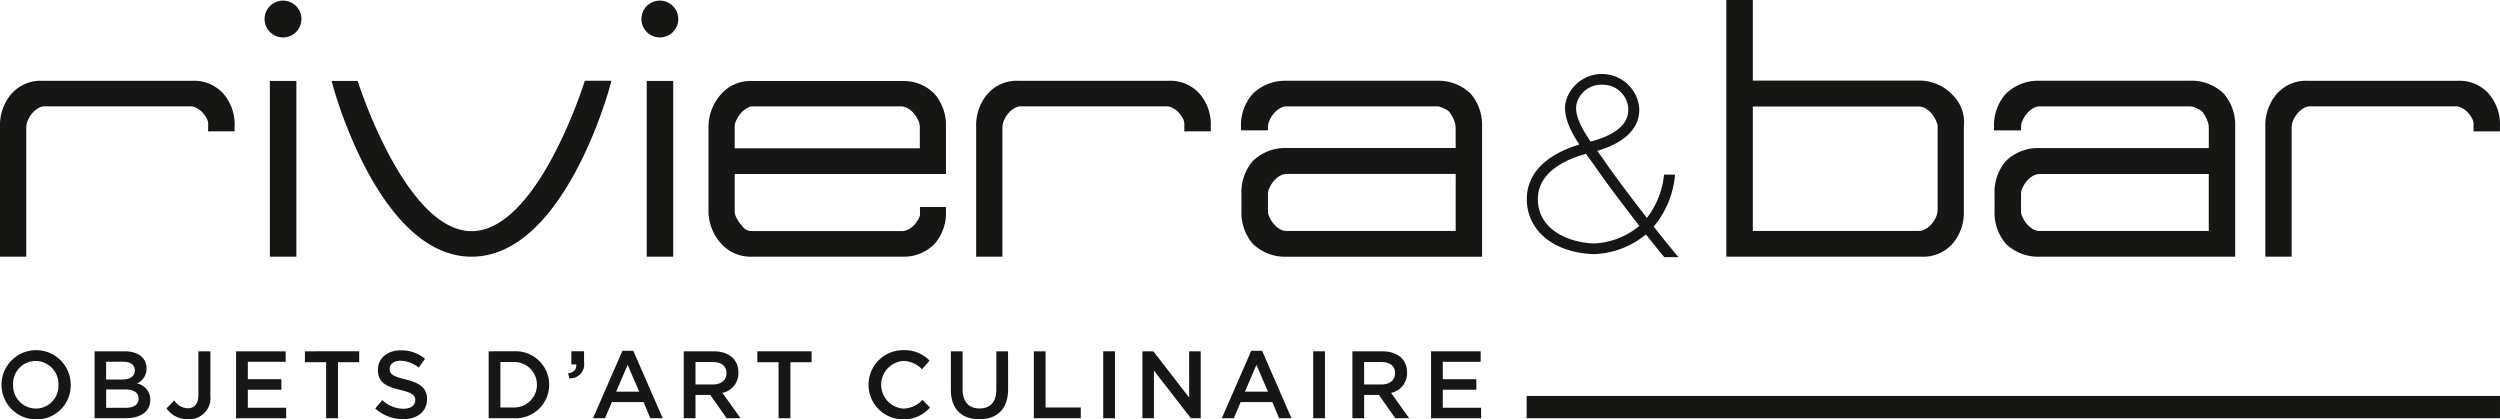 <svg viewBox="0 0 333.158 55.886" height="55.886" width="333.158" xmlns="http://www.w3.org/2000/svg">
  <g transform="translate(-354.661 -872.06)" data-name="Groupe 503" id="Groupe_503">
    <path fill="#161615" transform="translate(139.616 665.317)" d="M335.308,217.536H315.226a5.222,5.222,0,0,0-4.056,1.72,6.562,6.562,0,0,0-1.71,4.423v11.159a6.471,6.471,0,0,0,1.708,4.389,5.23,5.23,0,0,0,4.058,1.723h20.082a5.749,5.749,0,0,0,4.28-1.7,6.282,6.282,0,0,0,1.518-4.386v-.533h-3.469s.005.533.005.533v.214a1.188,1.188,0,0,1-.1.656,3.665,3.665,0,0,1-.621.939,2.667,2.667,0,0,1-.825.638,1.707,1.707,0,0,1-.794.222H315.226a1.672,1.672,0,0,1-.81-.214,1.237,1.237,0,0,1-.407-.384c-.061-.076-.127-.164-.207-.254a3.6,3.6,0,0,1-.621-.94,1.726,1.726,0,0,1-.227-.878v-4.933h28.153v-6.246a6.419,6.419,0,0,0-1.516-4.423,5.705,5.705,0,0,0-4.282-1.72m2.314,8.965H312.953v-2.822a1.99,1.99,0,0,1,.227-.944,3.813,3.813,0,0,1,.62-.95,2.963,2.963,0,0,1,.846-.652l.073-.039c.273-.152.316-.175.516-.175h19.917a1.752,1.752,0,0,1,.8.219,2.923,2.923,0,0,1,.82.646,3.952,3.952,0,0,1,.62.952,2,2,0,0,1,.23.944Zm73.419-7.267a6.133,6.133,0,0,0-4.47-1.733h-20.09A6.125,6.125,0,0,0,382,219.238a6.228,6.228,0,0,0-1.578,4.343v.533h3.592v-.381a2.172,2.172,0,0,1,.232-.988,3.729,3.729,0,0,1,.612-.95,2.988,2.988,0,0,1,.8-.646,1.631,1.631,0,0,1,.817-.227h20.09a1.678,1.678,0,0,1,.786.227,2.3,2.3,0,0,1,.827.49,4.8,4.8,0,0,1,.623,1.1,2.574,2.574,0,0,1,.229,1.063v2.666H386.481A6.17,6.17,0,0,0,382,228.2a6.364,6.364,0,0,0-1.515,4.4v2.235a6.365,6.365,0,0,0,1.515,4.4,6.181,6.181,0,0,0,4.477,1.719h26.072v-17.3a6.4,6.4,0,0,0-1.512-4.42m-2.006,18.288H386.481a1.715,1.715,0,0,1-.815-.21,3.052,3.052,0,0,1-.805-.646,3.754,3.754,0,0,1-.612-.929,1.783,1.783,0,0,1-.232-.888v-2.242a1.768,1.768,0,0,1,.232-.885,3.682,3.682,0,0,1,.609-.94,3.368,3.368,0,0,1,.819-.645,1.73,1.73,0,0,1,.805-.211h22.554ZM240.75,217.507H220.63a5.191,5.191,0,0,0-4.056,1.734,6.446,6.446,0,0,0-1.529,4.445V240.95h3.5V223.778a2.45,2.45,0,0,1,.233-1.054,3.912,3.912,0,0,1,.616-.95,2.913,2.913,0,0,1,.805-.641,1.634,1.634,0,0,1,.819-.221h19.417a1.689,1.689,0,0,1,.8.223,2.847,2.847,0,0,1,.83.642,3.925,3.925,0,0,1,.619.944,1.858,1.858,0,0,1,.1.812l0,.185-.005.537c0-.007.862-.007.862-.007h2.668v-.642a6.251,6.251,0,0,0-1.5-4.378,5.205,5.205,0,0,0-4.059-1.721m52.982-.006h-.75l-.12.369c-.064.2-6.246,19.677-14.965,19.677s-15-19.454-15.067-19.651l-.121-.367h-3.472l.182.664c.253.927,6.306,22.756,18.478,22.756s18.2-21.851,18.452-22.783l.179-.666h-2.8Zm-42.135.028h-.59V240.95h3.534V217.529H251.6Zm1.174-10.706a2.455,2.455,0,1,0,2.442,2.457,2.449,2.449,0,0,0-2.442-2.457m49.046,10.706h-.59V240.95h3.534V217.529h-2.944Zm1.175-10.706a2.455,2.455,0,1,0,2.441,2.457,2.451,2.451,0,0,0-2.441-2.457m67.848,10.684H350.72a5.2,5.2,0,0,0-4.059,1.734,6.459,6.459,0,0,0-1.529,4.445V240.95h3.5V223.778a2.45,2.45,0,0,1,.233-1.054,3.88,3.88,0,0,1,.615-.95,2.941,2.941,0,0,1,.805-.641,1.636,1.636,0,0,1,.822-.221h19.417a1.709,1.709,0,0,1,.8.223,2.864,2.864,0,0,1,.828.642,3.925,3.925,0,0,1,.619.944,1.845,1.845,0,0,1,.1.812l0,.185,0,.537c0-.007.861-.007.861-.007H376.4v-.642a6.247,6.247,0,0,0-1.5-4.378,5.2,5.2,0,0,0-4.056-1.721" data-name="Tracé 13" id="Tracé_13"></path>
    <path fill="#161615" transform="translate(116.146 663.924)" d="M458.891,238.331a12.361,12.361,0,0,0,2.847-6.925h-1.473a11.1,11.1,0,0,1-2.279,5.769c-2.231-2.867-4.548-5.958-5.76-7.746-.2-.3-.457-.642-.742-1.027-.037-.054-.08-.105-.117-.163,3.836-1.118,5.809-3.185,5.584-5.878a5,5,0,0,0-9.645-1.111c-.722,1.953.406,4.231,1.678,6.148-4.526,1.36-7,3.917-7,7.27,0,4.2,3.579,7.145,8.9,7.338a11.493,11.493,0,0,0,6.973-2.63c.885,1.12,1.716,2.151,2.441,3.025h1.9c-.86-1-2.042-2.47-3.3-4.07m-10.208-16.6a3.384,3.384,0,0,1,3.174-2.307c.068,0,.138,0,.207.006a3.389,3.389,0,0,1,3.426,3.046c.214,2.584-2.531,3.882-5.012,4.525-1.167-1.7-2.337-3.79-1.795-5.27m2.259,18.848c-3.731-.134-7.494-2.017-7.494-5.912,0-3.621,3.757-5.3,6.407-6.029l.436.594c.275.37.518.7.711.976,1.175,1.742,3.622,5.017,5.972,8.032a10.148,10.148,0,0,1-6.031,2.339" data-name="Tracé 14" id="Tracé_14"></path>
    <path fill="#161615" transform="translate(113.079 665.329)" d="M533.463,217.491h-20.09a6.143,6.143,0,0,0-4.478,1.733,6.231,6.231,0,0,0-1.581,4.35v.53h3.6v-.381a2.19,2.19,0,0,1,.228-.989,3.59,3.59,0,0,1,.617-.949,2.975,2.975,0,0,1,.8-.646,1.658,1.658,0,0,1,.82-.226h20.09a1.7,1.7,0,0,1,.787.226,2.255,2.255,0,0,1,.822.491,4.525,4.525,0,0,1,.624,1.1,2.464,2.464,0,0,1,.232,1.064v2.666H513.373a6.182,6.182,0,0,0-4.478,1.724,6.374,6.374,0,0,0-1.513,4.4v2.235a6.367,6.367,0,0,0,1.513,4.4,6.179,6.179,0,0,0,4.478,1.719H539.45v-17.3a6.406,6.406,0,0,0-1.515-4.42,6.148,6.148,0,0,0-4.471-1.731m2.466,20.021H513.373a1.716,1.716,0,0,1-.816-.211,3.065,3.065,0,0,1-.805-.646,3.74,3.74,0,0,1-.613-.928,1.746,1.746,0,0,1-.228-.889V232.6a1.757,1.757,0,0,1,.228-.889,3.565,3.565,0,0,1,.613-.935,3.4,3.4,0,0,1,.812-.647,1.751,1.751,0,0,1,.809-.21h22.555Zm-38.213-20.033H475.169V206.731h-3.533v34.208h26.08a5.2,5.2,0,0,0,4.058-1.719,6.332,6.332,0,0,0,1.516-4.389V223.538a5.02,5.02,0,0,0-1.262-3.9,6.15,6.15,0,0,0-4.312-2.161m2.081,17.13a2.514,2.514,0,0,1-.228,1.071,4.216,4.216,0,0,1-.624.961,2.84,2.84,0,0,1-.809.639,1.776,1.776,0,0,1-.809.228H475.169V220.926h22.159a1.809,1.809,0,0,1,.809.232,2.934,2.934,0,0,1,.816.66,4.271,4.271,0,0,1,.62.973c.083.182.163.476.207.546a.048.048,0,0,0,.01.015.808.808,0,0,1,.007.141Zm73.441-15.391a5.2,5.2,0,0,0-4.061-1.721H549.059A5.193,5.193,0,0,0,545,219.227a6.456,6.456,0,0,0-1.531,4.448v17.263h3.507V223.766a2.51,2.51,0,0,1,.229-1.055,3.952,3.952,0,0,1,.617-.951,2.951,2.951,0,0,1,.805-.64,1.644,1.644,0,0,1,.819-.22h19.418a1.706,1.706,0,0,1,.8.221,2.84,2.84,0,0,1,.829.644,3.728,3.728,0,0,1,.617.943,1.808,1.808,0,0,1,.1.813v.719h3.524V223.6a6.234,6.234,0,0,0-1.5-4.378" data-name="Tracé 15" id="Tracé_15"></path>
    <rect fill="#161615" transform="translate(558.106 924.825)" height="2.968" width="129.712" data-name="Rectangle 2" id="Rectangle_2"></rect>
    <path fill="#161615" transform="translate(139.604 658.684)" d="M219.809,269.263a4.612,4.612,0,1,1,4.674-4.624,4.528,4.528,0,0,1-4.674,4.624m0-7.784a3.015,3.015,0,0,0-3.005,3.159,3.058,3.058,0,0,0,3.031,3.185,3.016,3.016,0,0,0,3.005-3.159,3.058,3.058,0,0,0-3.031-3.185" data-name="Tracé 16" id="Tracé_16"></path>
    <path fill="#161615" transform="translate(138.163 658.662)" d="M236.025,262.494a2.115,2.115,0,0,1-1.274,2,2.19,2.19,0,0,1,1.771,2.179c0,1.605-1.312,2.458-3.3,2.458H229.1v-8.917h4c1.8,0,2.929.878,2.929,2.28m-1.566.255c0-.727-.561-1.147-1.566-1.147h-2.255v2.37h2.14c1.006,0,1.681-.395,1.681-1.223m.5,3.758c0-.764-.6-1.21-1.833-1.21h-2.484v2.446h2.6c1.07,0,1.72-.42,1.72-1.236" data-name="Tracé 17" id="Tracé_17"></path>
    <path fill="#161615" transform="translate(137.057 658.662)" d="M242.646,269.259a3.355,3.355,0,0,1-2.852-1.44l1.031-1.057a2.216,2.216,0,0,0,1.8,1.044c.841,0,1.414-.56,1.414-1.745v-5.847h1.6V266.1a2.82,2.82,0,0,1-2.994,3.16" data-name="Tracé 18" id="Tracé_18"></path>
    <path fill="#161615" transform="translate(135.987 658.662)" d="M256.745,261.615H251.7v2.319h4.471v1.4H251.7v2.4h5.107v1.4h-6.673v-8.918h6.609Z" data-name="Tracé 19" id="Tracé_19"></path>
    <path fill="#161615" transform="translate(134.93 658.662)" d="M264.771,269.132h-1.579v-7.466h-2.827v-1.453H267.6v1.453h-2.827Z" data-name="Tracé 20" id="Tracé_20"></path>
    <path fill="#161615" transform="translate(133.849 658.68)" d="M274.855,263.941c1.885.458,2.865,1.134,2.865,2.624,0,1.682-1.312,2.675-3.184,2.675a5.489,5.489,0,0,1-3.719-1.427l.942-1.121a4.1,4.1,0,0,0,2.814,1.16c.968,0,1.58-.446,1.58-1.134,0-.65-.357-.994-2.012-1.376-1.9-.46-2.968-1.02-2.968-2.676,0-1.555,1.274-2.6,3.044-2.6a4.937,4.937,0,0,1,3.235,1.121l-.841,1.184a4.048,4.048,0,0,0-2.42-.917c-.917,0-1.452.471-1.452,1.07,0,.7.407,1.007,2.114,1.415" data-name="Tracé 21" id="Tracé_21"></path>
    <path fill="#161615" transform="translate(132.104 658.662)" d="M291,269.132h-3.324v-8.919H291a4.468,4.468,0,1,1,0,8.919m0-7.492h-1.758V267.7H291a3.033,3.033,0,1,0,0-6.064" data-name="Tracé 22" id="Tracé_22"></path>
    <path fill="#161615" transform="translate(130.884 658.662)" d="M300.568,261.958h-.649v-1.745h1.694V261.7a1.854,1.854,0,0,1-1.962,2.115l-.165-.662c.777-.141,1.146-.536,1.082-1.2" data-name="Tracé 23" id="Tracé_23"></path>
    <path fill="#161615" transform="translate(130.502 658.671)" d="M312.476,269.123H310.82l-.9-2.153H305.7l-.917,2.153h-1.6l3.922-8.982h1.452Zm-4.674-7.109-1.529,3.567h3.07Z" data-name="Tracé 24" id="Tracé_24"></path>
    <path fill="#161615" transform="translate(129.105 658.662)" d="M322.392,269.132l-2.19-3.108H318.24v3.108h-1.566v-8.919h3.973c2.05,0,3.312,1.084,3.312,2.828a2.671,2.671,0,0,1-2.127,2.714l2.406,3.376Zm-1.872-7.492h-2.28v2.995h2.293c1.121,0,1.833-.586,1.833-1.5,0-.981-.688-1.491-1.846-1.491" data-name="Tracé 25" id="Tracé_25"></path>
    <path fill="#161615" transform="translate(127.975 658.662)" d="M332.017,269.132h-1.579v-7.466h-2.827v-1.453h7.233v1.453h-2.827Z" data-name="Tracé 26" id="Tracé_26"></path>
    <path fill="#161615" transform="translate(126.26 658.684)" d="M348.723,269.263a4.612,4.612,0,0,1,.064-9.224,4.645,4.645,0,0,1,3.49,1.389l-1.007,1.159a3.542,3.542,0,0,0-2.5-1.108,3.181,3.181,0,0,0,0,6.344,3.493,3.493,0,0,0,2.559-1.16l1.006,1.019a4.593,4.593,0,0,1-3.616,1.58" data-name="Tracé 27" id="Tracé_27"></path>
    <path fill="#161615" transform="translate(125 658.662)" d="M364.006,265.271c0,2.663-1.5,4-3.833,4s-3.8-1.338-3.8-3.923v-5.134h1.566v5.07c0,1.656.854,2.548,2.254,2.548s2.241-.84,2.241-2.484v-5.134h1.566Z" data-name="Tracé 28" id="Tracé_28"></path>
    <path fill="#161615" transform="translate(123.725 658.662)" d="M368.709,260.214h1.567V267.7h4.687v1.427h-6.253Z" data-name="Tracé 29" id="Tracé_29"></path>
    <rect fill="#161615" transform="translate(501.68 918.875)" height="8.918" width="1.567" data-name="Rectangle 3" id="Rectangle_3"></rect>
    <path fill="#161615" transform="translate(122.056 658.662)" d="M391.074,260.214h1.541v8.918H391.3l-4.916-6.345v6.345h-1.541v-8.918H386.3l4.776,6.166Z" data-name="Tracé 30" id="Tracé_30"></path>
    <path fill="#161615" transform="translate(120.836 658.671)" d="M405.934,269.123h-1.655l-.9-2.153h-4.216l-.917,2.153h-1.6l3.922-8.982h1.452Zm-4.673-7.109-1.529,3.567H402.8Z" data-name="Tracé 31" id="Tracé_31"></path>
    <rect fill="#161615" transform="translate(529.662 918.875)" height="8.918" width="1.567" data-name="Rectangle 4" id="Rectangle_4"></rect>
    <path fill="#161615" transform="translate(118.827 658.662)" d="M421.776,269.132l-2.19-3.108h-1.962v3.108h-1.565v-8.919h3.973c2.05,0,3.311,1.084,3.311,2.828a2.671,2.671,0,0,1-2.127,2.714l2.406,3.376ZM419.9,261.64h-2.28v2.995h2.293c1.121,0,1.834-.586,1.834-1.5,0-.981-.688-1.491-1.847-1.491" data-name="Tracé 32" id="Tracé_32"></path>
    <path fill="#161615" transform="translate(117.618 658.662)" d="M434.359,261.615h-5.044v2.319h4.471v1.4h-4.471v2.4h5.107v1.4h-6.673v-8.918h6.61Z" data-name="Tracé 33" id="Tracé_33"></path>
  </g>
</svg>
